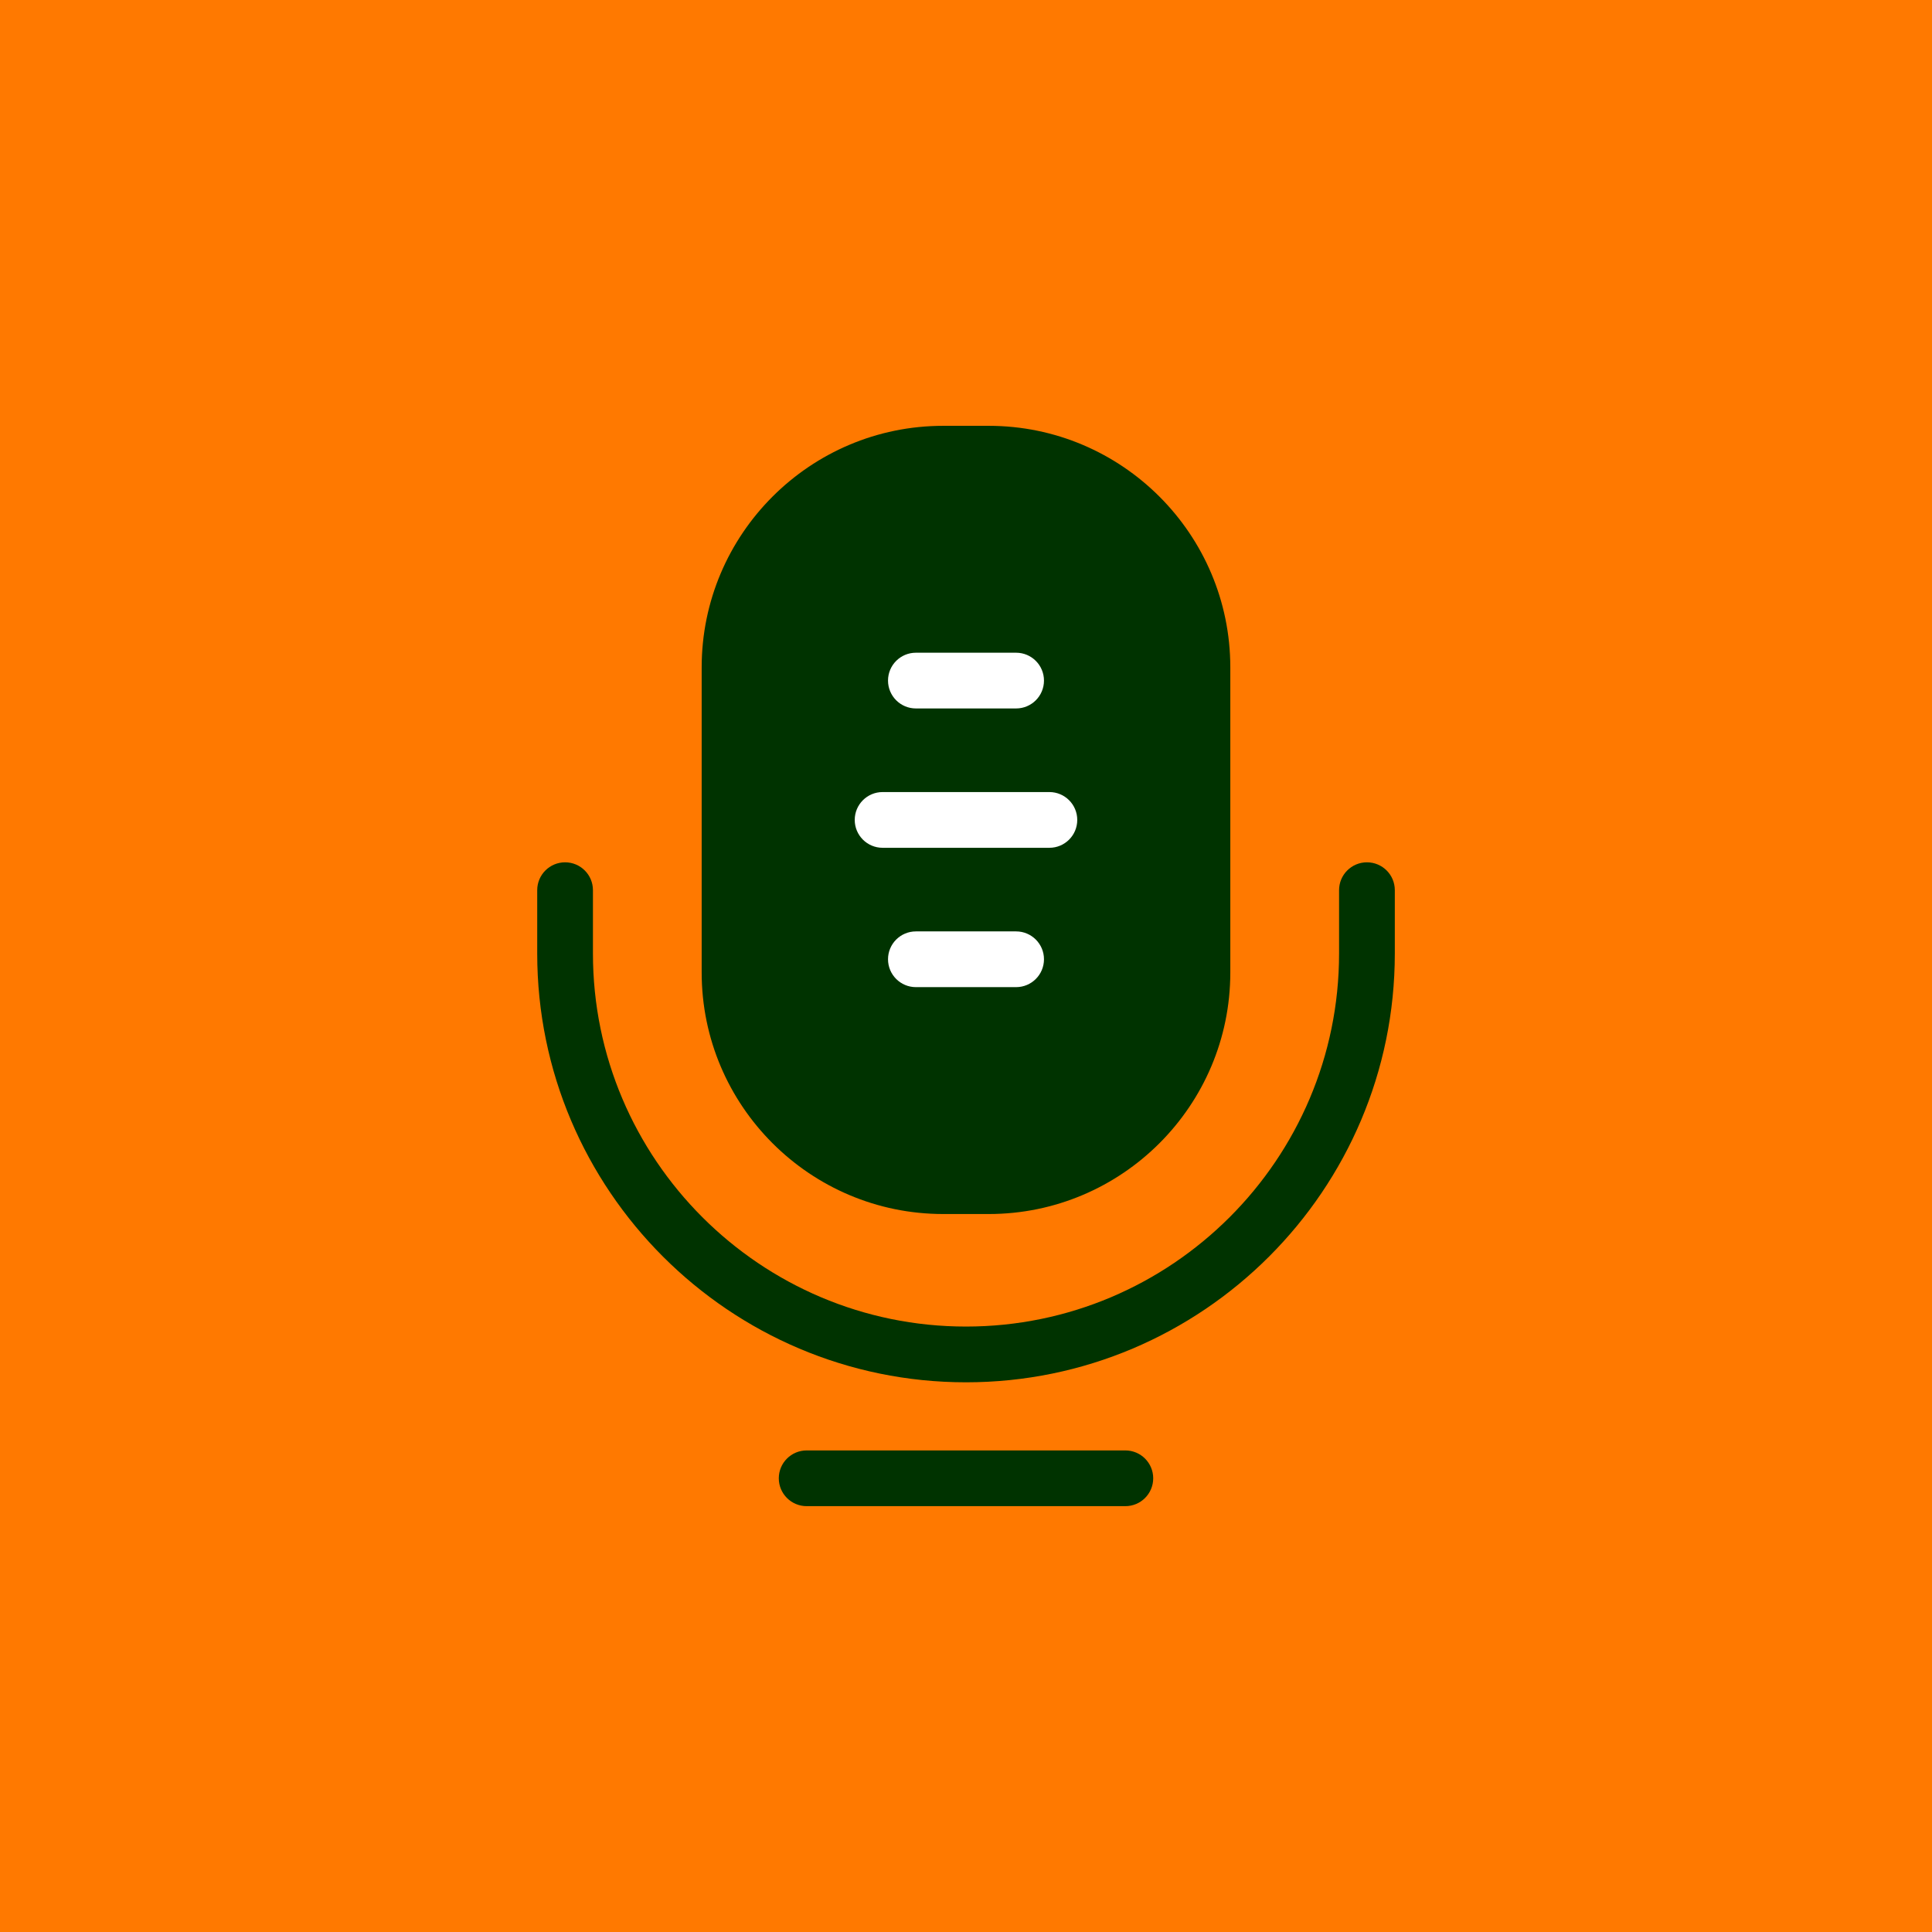 <?xml version="1.0" encoding="UTF-8"?>
<svg id="Layer_1" data-name="Layer 1" xmlns="http://www.w3.org/2000/svg" viewBox="0 0 1300 1300">
  <defs>
    <style>
      .cls-1 {
        fill: #ff7900;
      }

      .cls-1, .cls-2, .cls-3 {
        stroke-width: 0px;
      }

      .cls-2 {
        fill: #fff;
      }

      .cls-3 {
        fill: #030;
      }
    </style>
  </defs>
  <rect class="cls-1" y="0" width="1300" height="1300"/>
  <g>
    <path class="cls-3" d="m919.78,580.23c-10.36,0-18.75,8.4-18.75,18.75v42.61c0,138.42-112.61,251.02-251.03,251.02s-251.02-112.61-251.02-251.02v-42.61c0-10.36-8.4-18.75-18.75-18.75s-18.75,8.4-18.75,18.75v42.61c0,159.1,129.44,288.53,288.53,288.53s288.53-129.44,288.53-288.53v-42.61c0-10.36-8.4-18.75-18.75-18.75Z"/>
    <path class="cls-3" d="m757.22,975.96h-214.44c-10.36,0-18.75,8.4-18.75,18.75s8.4,18.75,18.75,18.75h214.44c10.36,0,18.75-8.4,18.75-18.75s-8.4-18.75-18.75-18.75Z"/>
    <path class="cls-3" d="m634.67,816.89h30.65c89.62,0,162.53-72.91,162.53-162.53v-205.3c0-89.62-72.91-162.53-162.53-162.53h-30.65c-89.62,0-162.53,72.91-162.53,162.53v205.3c0,89.62,72.91,162.53,162.53,162.53Z"/>
    <path class="cls-2" d="m616.28,476.7h67.44c10.36,0,18.75-8.4,18.75-18.75s-8.4-18.75-18.75-18.75h-67.44c-10.36,0-18.75,8.4-18.75,18.75s8.4,18.75,18.75,18.75Z"/>
    <path class="cls-2" d="m593.88,570.46h112.23c10.36,0,18.75-8.4,18.75-18.75s-8.4-18.75-18.75-18.75h-112.23c-10.36,0-18.75,8.4-18.75,18.75s8.4,18.75,18.75,18.75Z"/>
    <path class="cls-2" d="m683.72,626.72h-67.44c-10.36,0-18.75,8.4-18.75,18.75s8.4,18.75,18.75,18.75h67.44c10.36,0,18.75-8.4,18.75-18.75s-8.4-18.75-18.75-18.75Z"/>
  </g>
</svg>